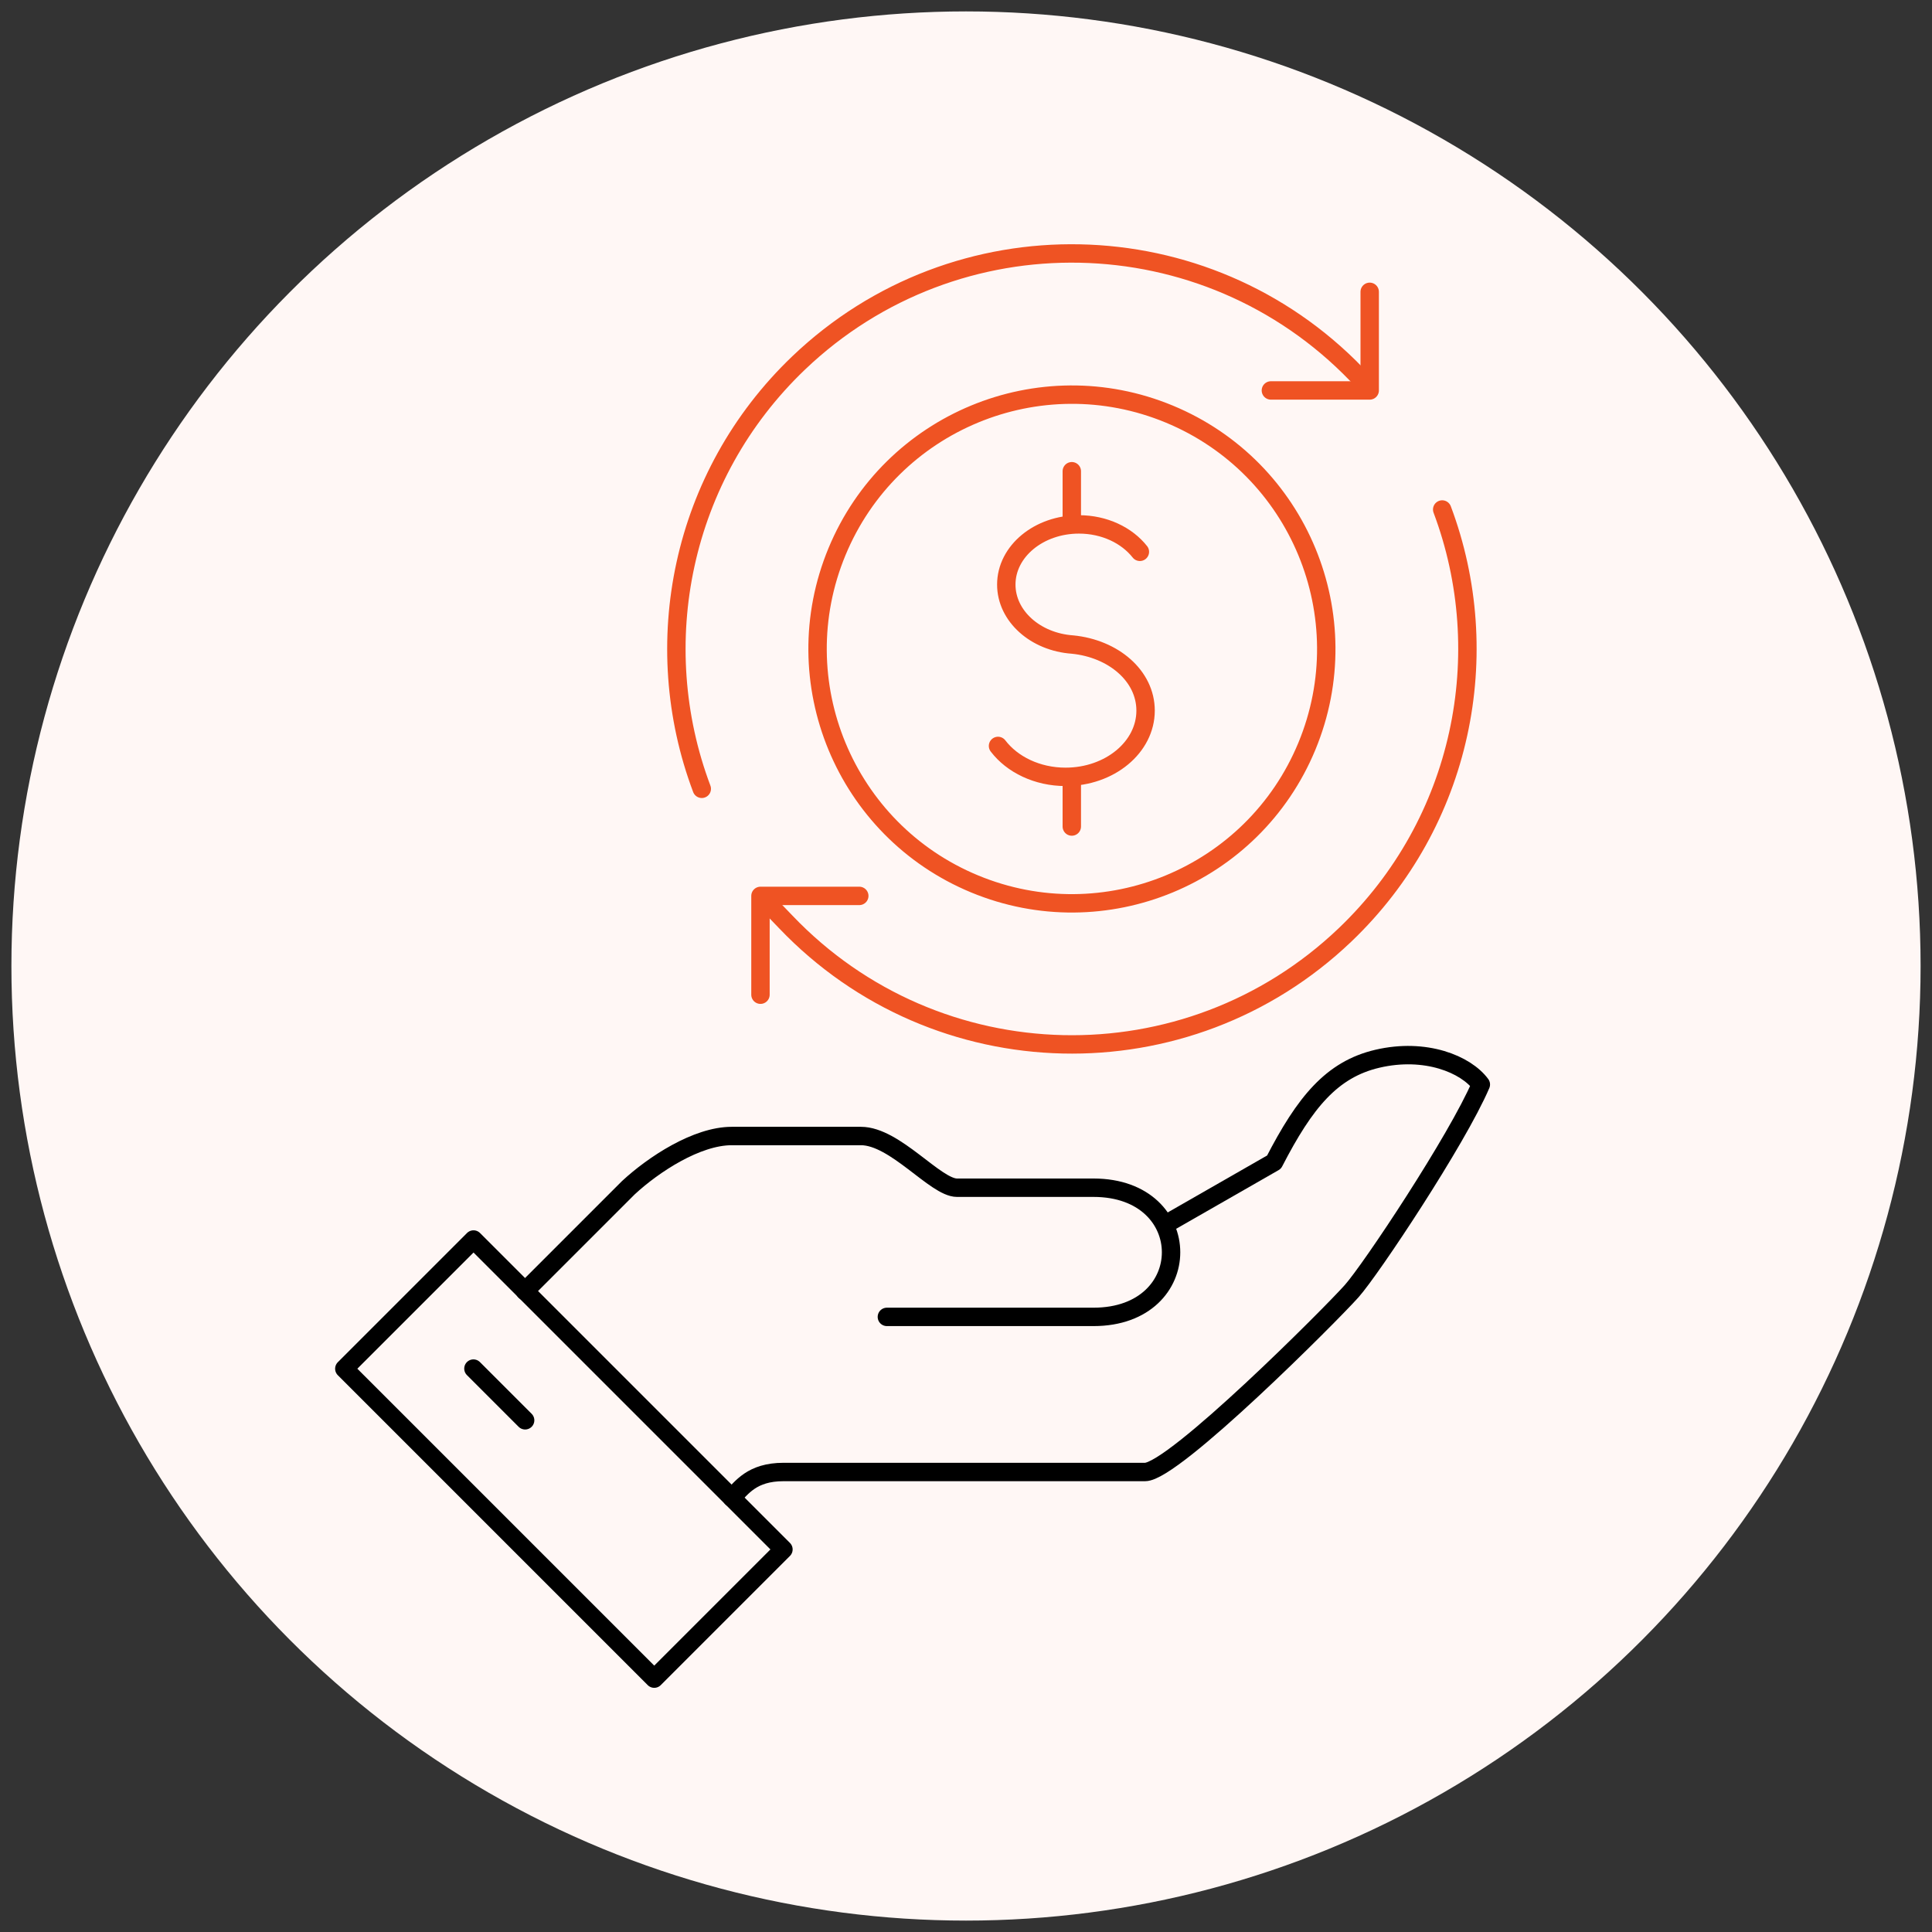 <svg xmlns="http://www.w3.org/2000/svg" id="Layer_1" data-name="Layer 1" viewBox="0 0 105 105"><rect x="0" y="0" width="105" height="105" fill="#333333" stroke="none"/><defs><style>      .cls-1 {        fill: #fff7f5;      }      .cls-2, .cls-3, .cls-4 {        fill: none;        stroke-linecap: round;        stroke-linejoin: round;      }      .cls-2, .cls-4 {        stroke: #ef5323;      }      .cls-3 {        stroke: #000;      }      .cls-4 {        fill-rule: evenodd;      }    </style></defs><circle class="cls-1" cx="52.5" cy="52.5" r="51.88"></circle><g><g><path class="cls-4" d="M73.72,20.34c-8.21-8.5-21.75-8.79-30.31-.62-6.43,6.14-8.22,15.32-5.27,23.15M41.69,49.05s.99,1.03,1.02,1.06c8.2,8.59,21.8,8.9,30.39.7,6.42-6.13,8.22-15.3,5.28-23.12"></path><polyline class="cls-4" points="74.44 15.86 74.44 21.22 69.07 21.22"></polyline><polyline class="cls-4" points="41.33 54.06 41.33 48.69 46.7 48.69"></polyline></g><g><path class="cls-3" d="M39.77,81.4c.54-.54,1.09-1.4,2.81-1.4h19.65c1.56,0,10.14-8.6,11.23-9.83,1.05-1.18,5.72-8.2,7.02-11.23-.81-1.1-3.01-2.01-5.62-1.4-2.48.58-3.94,2.36-5.62,5.62l-5.83,3.34"></path><path class="cls-3" d="M48.2,71.57h11.23c5.62,0,5.62-7.02,0-7.02h-7.42c-1.17,0-3.36-2.81-5.22-2.81h-7.02c-1.9,0-4.25,1.54-5.62,2.81-2.1,2.1-5.62,5.62-5.62,5.62"></path><rect class="cls-3" x="25.68" y="67.38" width="9.93" height="23.82" transform="translate(-47.09 44.9) rotate(-45)"></rect><line class="cls-3" x1="25.73" y1="74.38" x2="28.54" y2="77.19"></line></g><g><g><path class="cls-2" d="M54.24,40.54c.77,1.01,2.13,1.68,3.67,1.68,2.4,0,4.35-1.61,4.35-3.6,0-1.89-1.75-3.37-3.97-3.59h0c-2.02-.14-3.6-1.55-3.6-3.26,0-1.81,1.77-3.27,3.95-3.27,1.38,0,2.6.59,3.31,1.49"></path><line class="cls-2" x1="58.25" y1="42.37" x2="58.25" y2="44.92"></line><line class="cls-2" x1="58.25" y1="25.61" x2="58.25" y2="28.27"></line></g><circle class="cls-2" cx="58.25" cy="35.27" r="13.82" transform="translate(3.38 75.59) rotate(-67.5)"></circle></g></g></svg>
